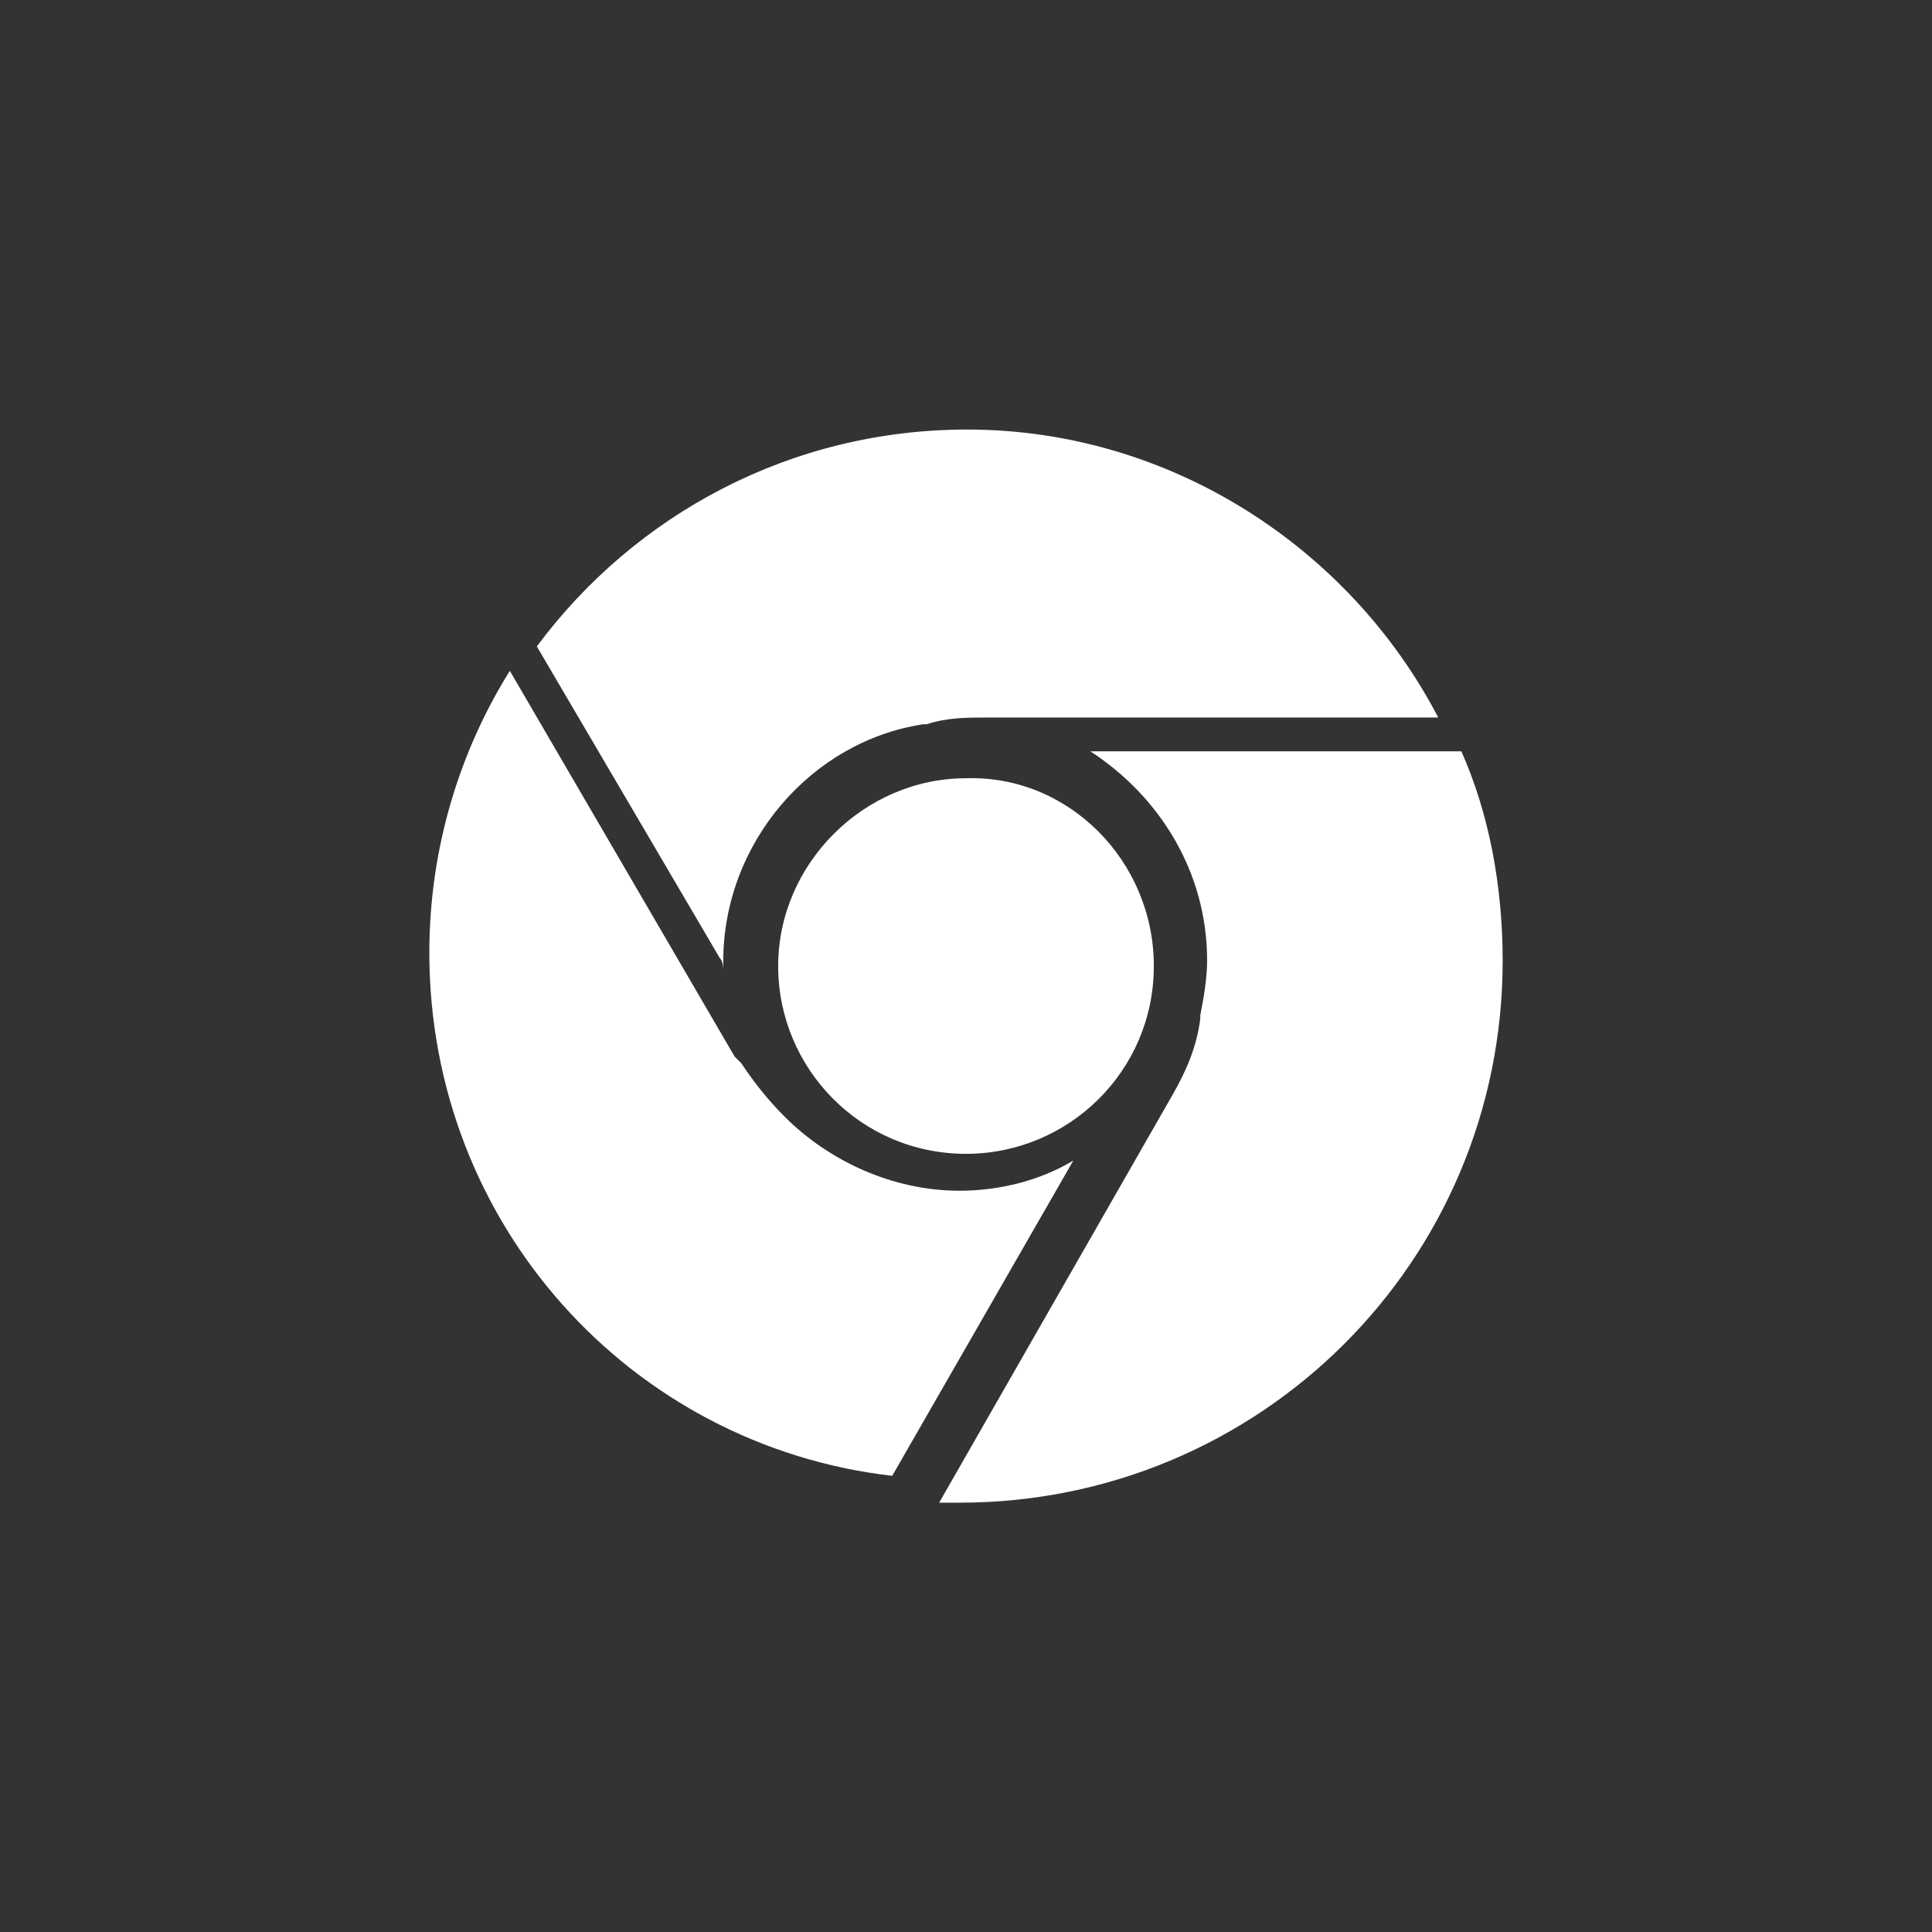 <?xml version="1.0" encoding="UTF-8"?>
<svg width="72px" height="72px" viewBox="0 0 72 72" version="1.1" xmlns="http://www.w3.org/2000/svg" xmlns:xlink="http://www.w3.org/1999/xlink">
    <rect x="0" y="0" width="72" height="72" fill="#333333" stroke="none"/>
    <!-- Generator: Sketch 46.1 (44463) - http://www.bohemiancoding.com/sketch -->
    <title>Chromecast logo</title>
    <desc>Created with Sketch.</desc>
    <defs></defs>
    <g id="Symbols" stroke="none" stroke-width="1" fill="none" fill-rule="evenodd">
        <g id="Chromecast-logo" fill="#FFFFFF">
            <g id="chromecast-vector" transform="translate(16, 16)">
                <path d="M38.46,12 L24.633,12 C27.193,13.662 28.986,16.475 28.986,19.799 C28.986,20.438 28.857,21.205 28.73,21.844 L28.73,21.973 C28.601,22.996 28.219,23.89 27.706,24.786 L19,40 L19.769,40 C30.908,40 40,31.05 40,19.799 C39.998,16.986 39.485,14.301 38.46,12 L38.46,12 Z" id="Fill-1"></path>
                <path d="M19.75,28.375 C17.251,28.375 14.876,27.25 13.251,25.625 C12.627,25 12.126,24.375 11.627,23.625 L11.377,23.375 L3,9 C1.126,12 0,15.625 0,19.501 C0,29.627 7.499,37.876 17.25,39 L24,27.25 C22.75,28 21.25,28.375 19.75,28.375 L19.75,28.375 Z" id="Fill-3"></path>
                <path d="M20.043,0.008 C13.478,0.008 7.668,3.166 4.006,8.09 L10.826,19.707 C10.953,19.834 10.953,20.087 10.953,20.212 L10.953,19.832 C10.953,15.412 14.236,11.623 18.404,10.992 L18.531,10.992 C19.289,10.74 20.045,10.74 20.804,10.74 L37.599,10.74 C34.312,4.428 27.62,0.008 20.043,0.008" id="Fill-5"></path>
                <path d="M27,20.002 C27,23.93 23.808,27 20,27 C16.071,27 13,23.809 13,20.002 C13,16.195 16.194,13.003 20.002,13.003 C23.808,12.88 27,16.073 27,20.002" id="Fill-8"></path>
            </g>
        </g>
    </g>
</svg>